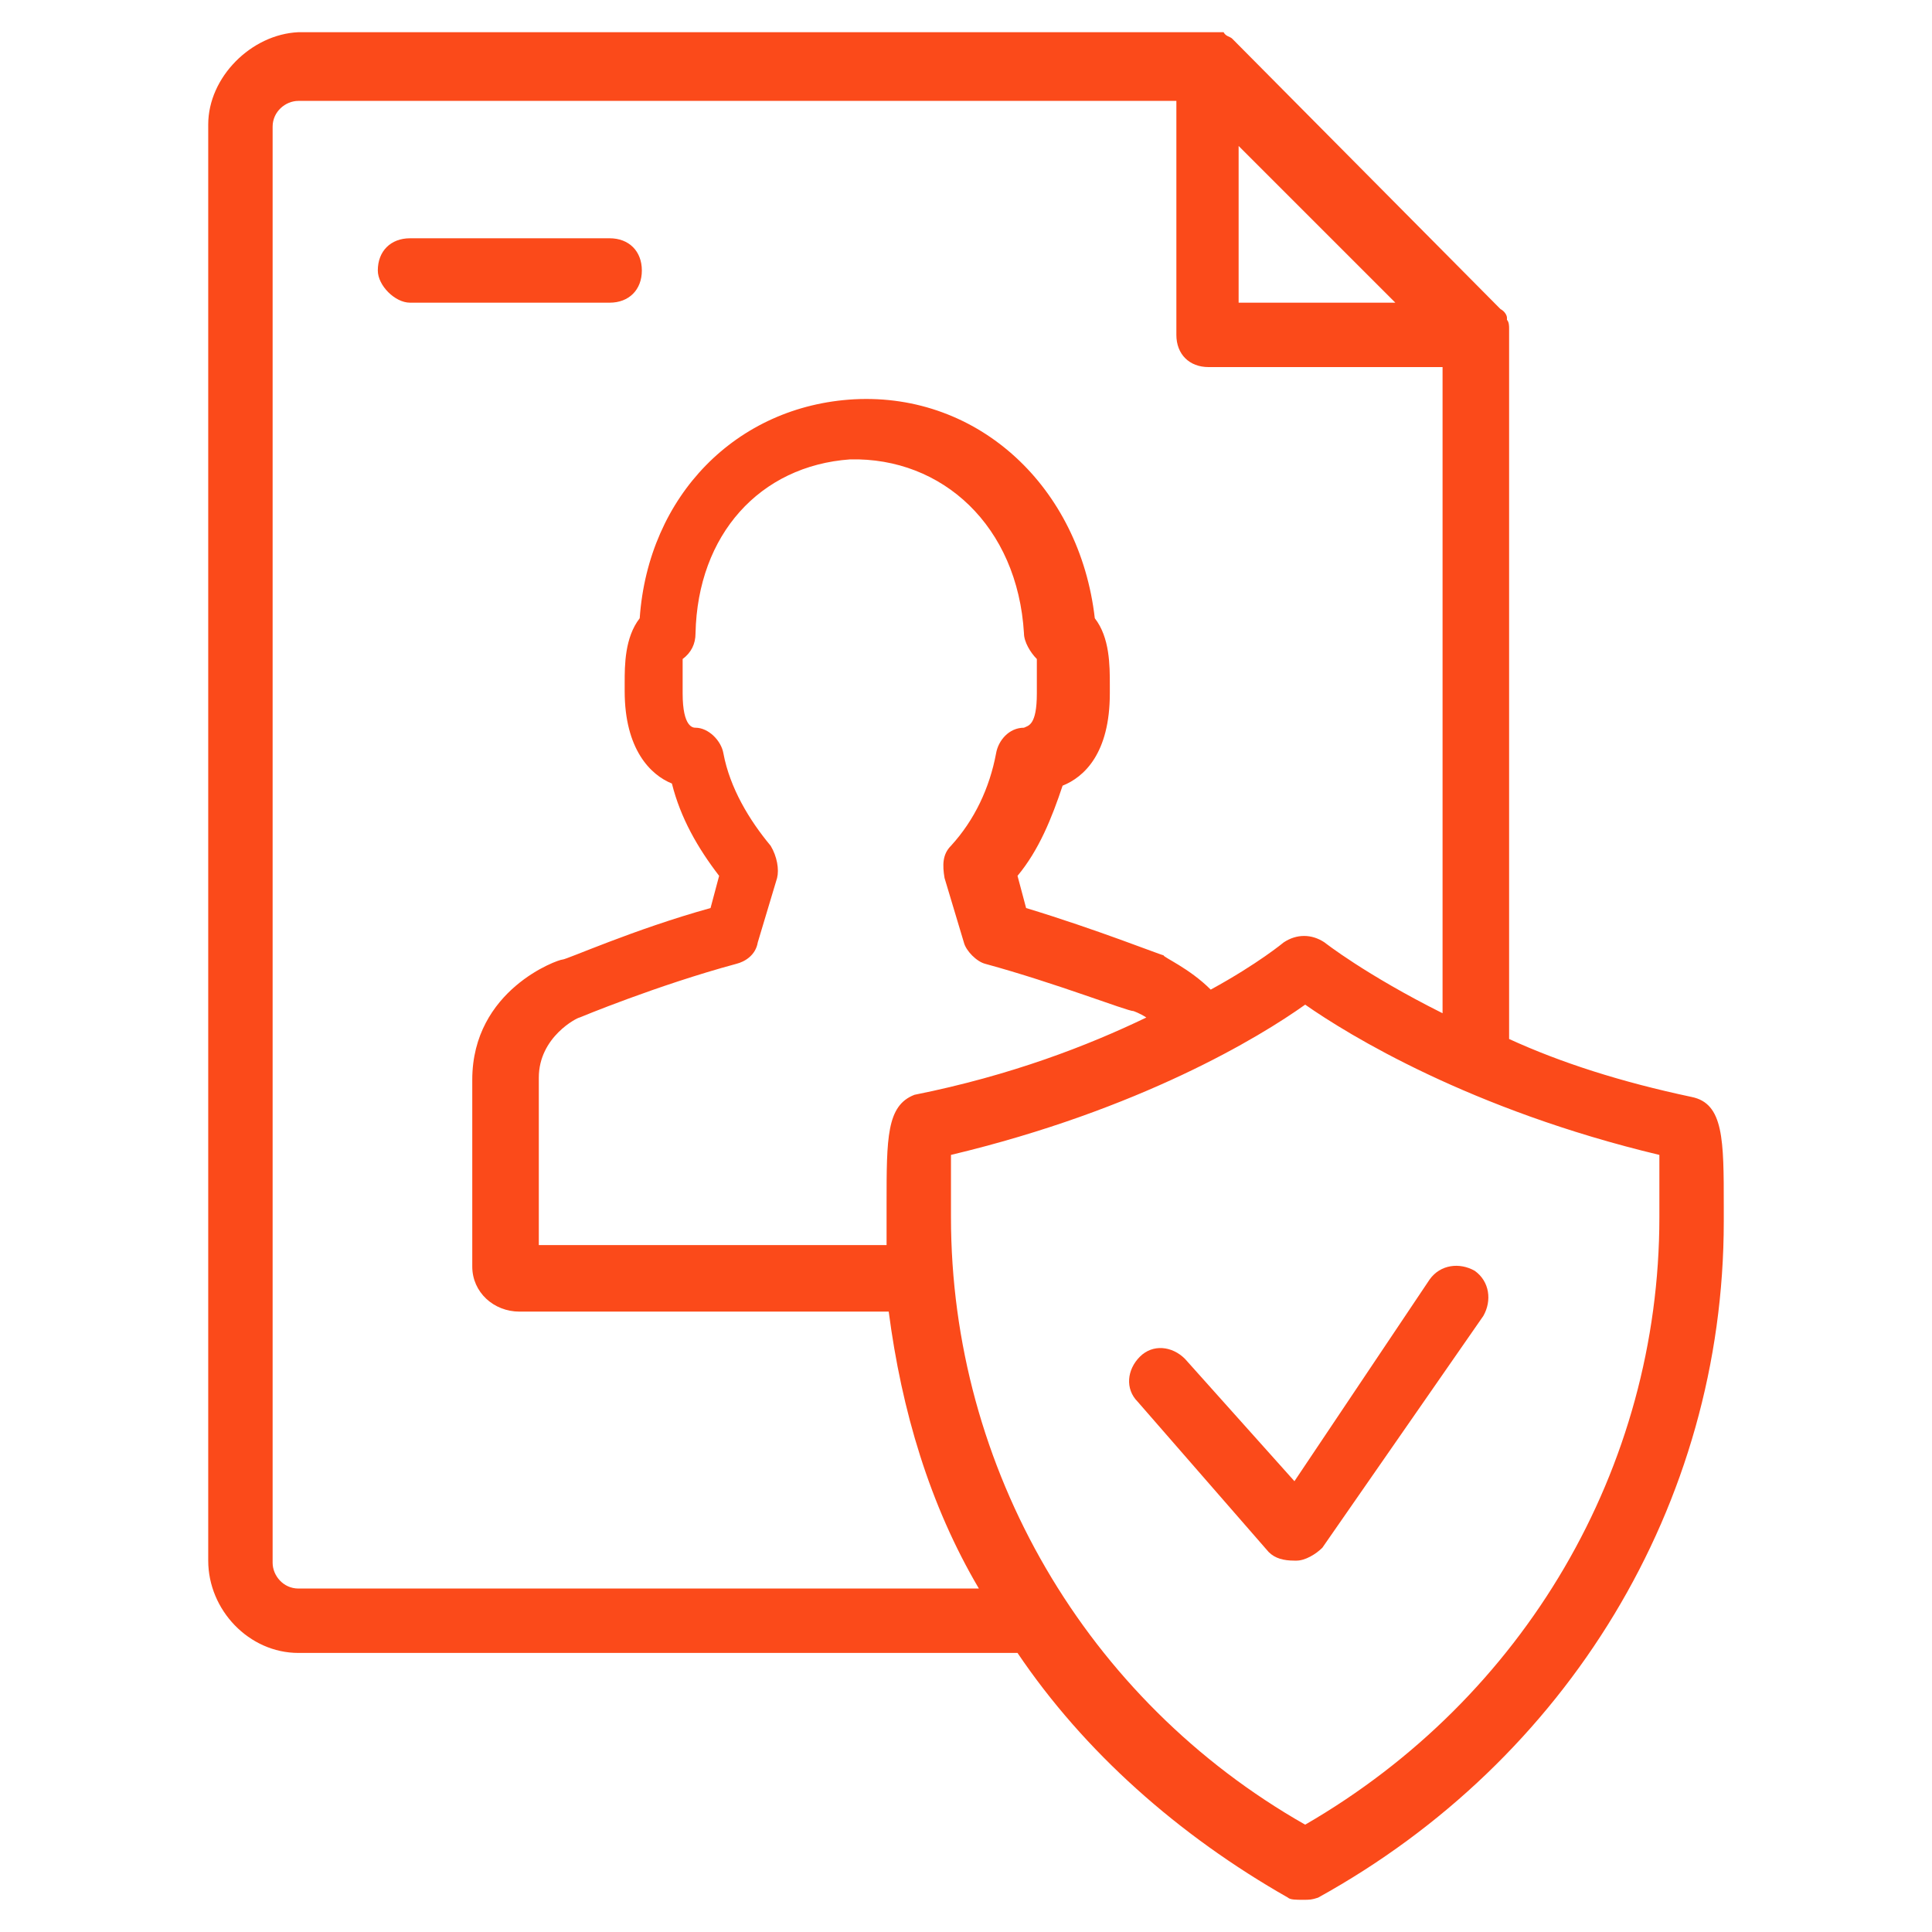 <?xml version="1.0" encoding="utf-8"?>
<!-- Generator: Adobe Illustrator 27.7.0, SVG Export Plug-In . SVG Version: 6.00 Build 0)  -->
<svg version="1.1" id="Layer_1" xmlns="http://www.w3.org/2000/svg" xmlns:xlink="http://www.w3.org/1999/xlink" x="0px" y="0px"
	 viewBox="0 0 90 90" enable-background="new 0 0 90 90" xml:space="preserve">
<g>
	<path fill="#FB4A1A" d="M13.9,77h33.5c3.1,4.6,7.5,8.5,12.6,11.4c0.1,0.1,0.4,0.1,0.7,0.1c0.3,0,0.4,0,0.7-0.1
		C73,82,80.3,70.1,80.3,56.9v-0.7c0-3.1,0-4.8-1.5-5.1c-3.3-0.7-6.1-1.6-8.5-2.7V15.4c0,0,0,0,0-0.1c0-0.1,0-0.3-0.1-0.4v-0.1
		c0-0.1-0.1-0.3-0.3-0.4L57.4,1.8c-0.1-0.1-0.3-0.1-0.4-0.3h-0.1c-0.1,0-0.3,0-0.3,0s0,0-0.1,0H13.9c-2.2,0.1-4.2,2.1-4.2,4.3v66.9
		C9.7,75,11.6,77,13.9,77z M77.3,53.8c0,0.7,0,1.8,0,2.2v0.7c0,11.7-6.3,22.4-16.5,28.3c-10.2-5.8-16.5-16.6-16.5-28.3V56
		c0-0.6,0-1.6,0-2.2c8.8-2.1,14.4-5.5,16.5-7C62.8,48.2,68.5,51.7,77.3,53.8z M41.3,56.1v0.7c0,0.4,0,0.7,0,1.2H25.1v-7.8
		c0-1.9,1.8-2.8,1.9-2.8c0,0,3.6-1.5,7.3-2.5c0.4-0.1,0.9-0.4,1-1l0.9-3c0.1-0.4,0-1-0.3-1.5c-1-1.2-1.9-2.7-2.2-4.3
		c-0.1-0.6-0.7-1.2-1.3-1.2c-0.1,0-0.6,0-0.6-1.6v-0.6c0-0.3,0-0.7,0-1c0.4-0.3,0.6-0.7,0.6-1.2c0.1-4.6,3-7.8,7.2-8.1
		c4.3-0.1,7.8,3.1,8.1,8.1c0,0.4,0.3,0.9,0.6,1.2c0,0.3,0,0.7,0,1v0.6c0,1.5-0.4,1.5-0.6,1.6c-0.7,0-1.2,0.6-1.3,1.2
		c-0.3,1.6-1,3.1-2.1,4.3c-0.4,0.4-0.4,0.9-0.3,1.5l0.9,3c0.1,0.4,0.6,0.9,1,1c3.3,0.9,6.6,2.2,6.9,2.2c0,0,0.3,0.1,0.6,0.3
		c-2.7,1.3-6.3,2.7-10.8,3.6C41.3,51.5,41.3,53,41.3,56.1z M57.7,6.8l7.3,7.3h-7.3V6.8z M12.7,5.9c0-0.7,0.6-1.2,1.2-1.2h40.9v10.9
		c0,0.9,0.6,1.5,1.5,1.5h10.9v30.1c-3.6-1.8-5.5-3.3-5.5-3.3c-0.6-0.4-1.3-0.4-1.9,0c0,0-1.2,1-3.4,2.2c-1-1-2.2-1.5-2.2-1.6
		c-0.1,0-3.1-1.2-6.4-2.2l-0.4-1.5c1-1.2,1.6-2.7,2.1-4.2c1-0.4,2.2-1.5,2.2-4.3v-0.4c0-0.9,0-2.2-0.7-3.1
		c-0.7-6.1-5.4-10.5-11.2-10.2c-5.5,0.3-9.6,4.5-10,10.2c-0.7,0.9-0.7,2.2-0.7,3v0.4c0,2.7,1.2,3.9,2.2,4.3c0.4,1.6,1.2,3,2.2,4.3
		l-0.4,1.5c-3.6,1-6.7,2.4-6.9,2.4S22,46.1,22,50.3V59c0,1.2,1,2.1,2.2,2.1h17.2c0.6,4.6,1.9,9,4.2,12.9H13.9
		c-0.7,0-1.2-0.6-1.2-1.2V5.9z"/>
	<path fill="#FB4A1A" d="M19.1,14.1h9.3c0.9,0,1.5-0.6,1.5-1.5s-0.6-1.5-1.5-1.5h-9.3c-0.9,0-1.5,0.6-1.5,1.5
		C17.6,13.3,18.4,14.1,19.1,14.1z"/>
	<path fill="#FB4A1A" d="M55.2,63.3c-0.6-0.6-1.5-0.7-2.1-0.1c-0.6,0.6-0.7,1.5-0.1,2.1l6.1,7c0.3,0.3,0.7,0.4,1.2,0.4
		c0,0,0,0,0.1,0c0.4,0,0.9-0.3,1.2-0.6l7.5-10.8c0.4-0.7,0.3-1.6-0.4-2.1c-0.7-0.4-1.6-0.3-2.1,0.4L60.3,69L55.2,63.3z"/>
</g>
</svg>
